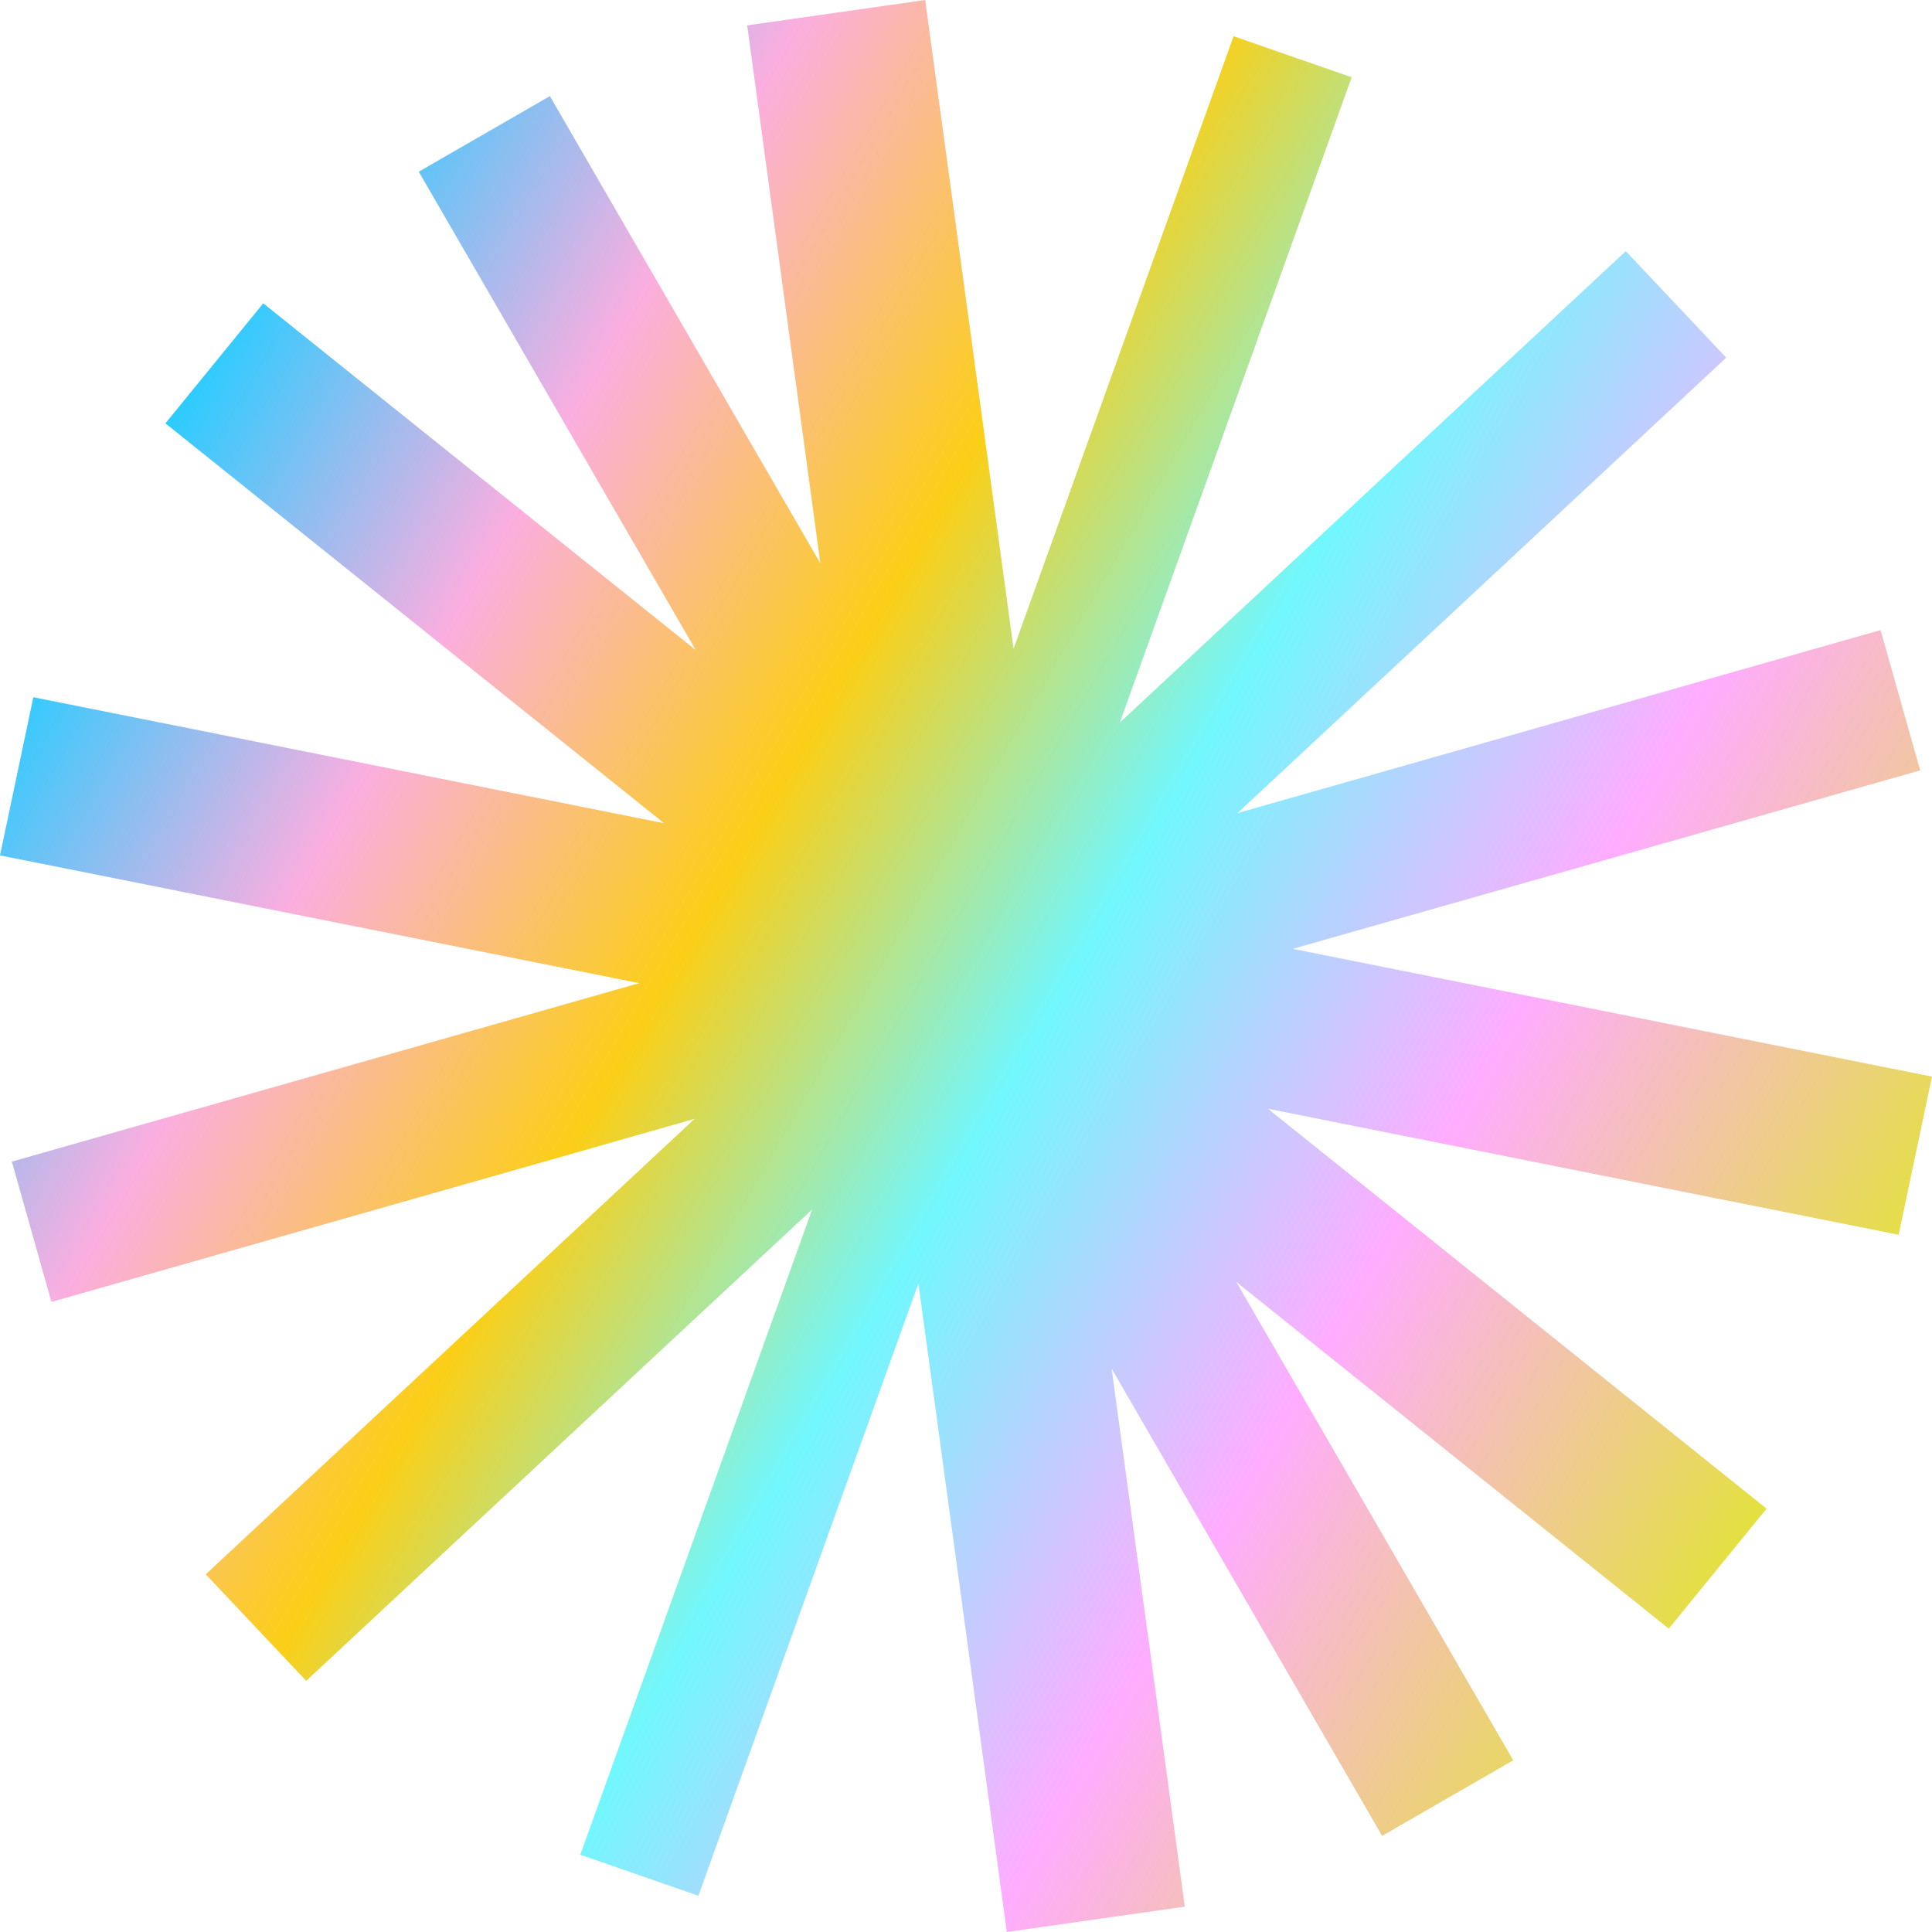<?xml version="1.0" encoding="UTF-8"?><svg id="_レイヤー_2" xmlns="http://www.w3.org/2000/svg" xmlns:xlink="http://www.w3.org/1999/xlink" viewBox="0 0 80 80"><defs><style>.cls-1{fill:url(#_07);}</style><linearGradient id="_07" x1="102.81" y1="110.73" x2="62.86" y2="41.53" gradientTransform="translate(-69.8 15.49) rotate(-30)" gradientUnits="userSpaceOnUse"><stop offset="0" stop-color="#e3e13f"/><stop offset=".24" stop-color="#ffacff"/><stop offset=".45" stop-color="#71f7fe"/><stop offset=".63" stop-color="#fbcf17"/><stop offset=".82" stop-color="#fbaee0"/><stop offset="1" stop-color="#2accff"/></linearGradient></defs><g id="Design"><g id="Bg05"><polygon class="cls-1" points="71.48 14.81 67.32 10.4 46.37 29.92 55.97 3.2 51.08 1.5 41.97 26.86 38.31 0 30.94 1.05 33.97 23.33 22.77 3.98 17.34 7.11 28.81 26.92 10.9 12.56 6.85 17.53 27.5 34.09 1.38 28.87 0 35.42 26.47 40.71 .49 48.1 2.13 53.91 28.76 46.33 8.52 65.19 12.68 69.6 33.63 50.08 24.03 76.8 28.92 78.5 38.03 53.14 41.69 80 49.06 78.95 46.03 56.67 57.23 76.02 62.66 72.89 51.19 53.08 69.1 67.44 73.15 62.47 52.5 45.91 78.62 51.13 80 44.58 53.53 39.29 79.51 31.9 77.87 26.09 51.24 33.67 71.48 14.81"/></g></g></svg>